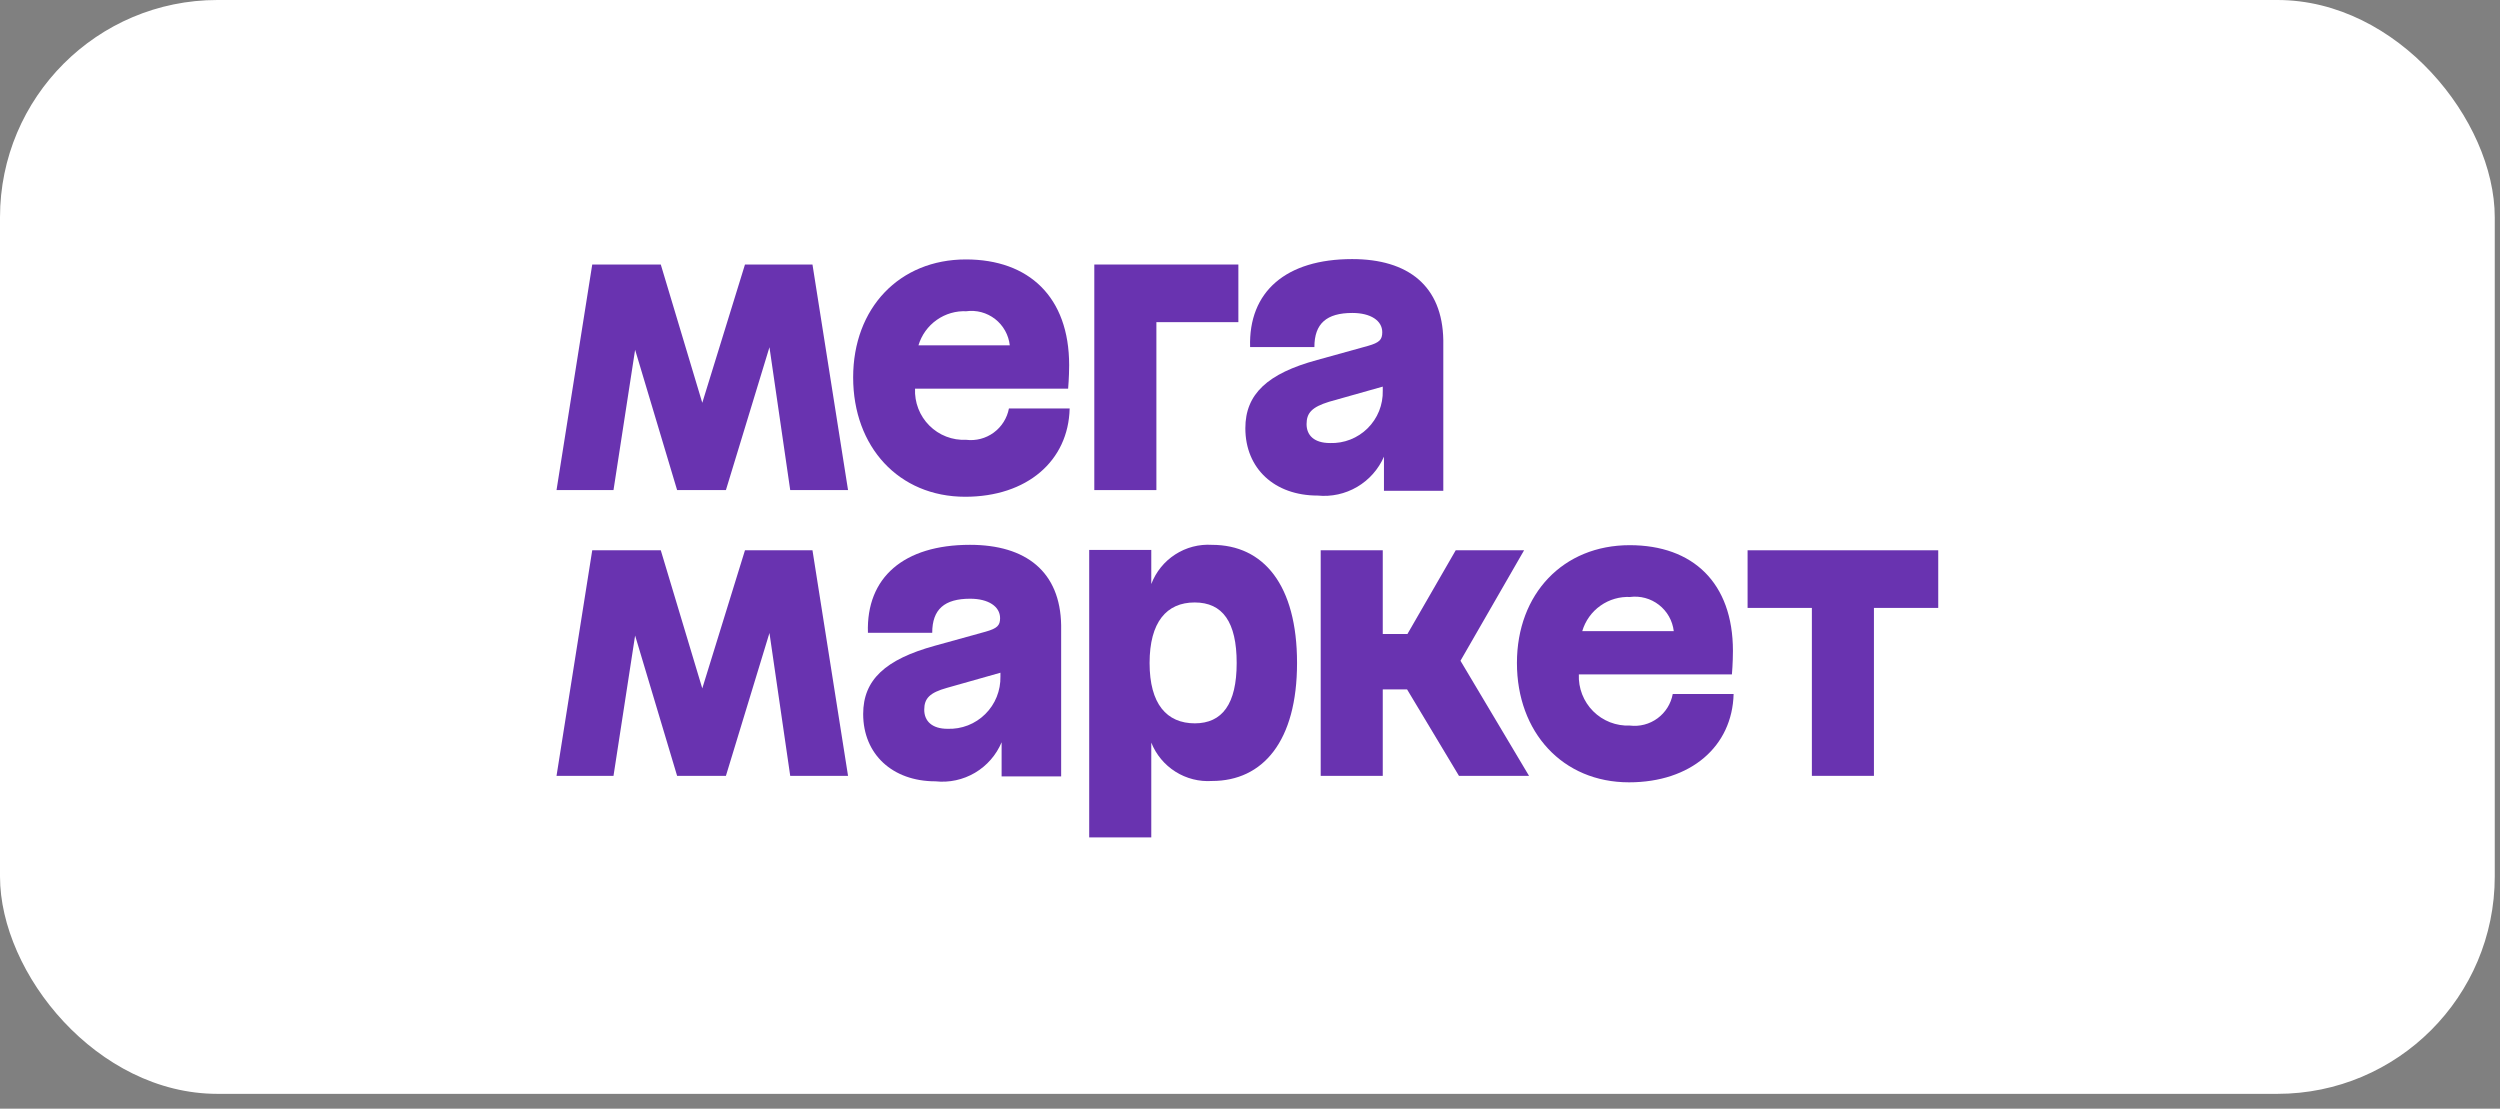 <?xml version="1.0" encoding="UTF-8"?> <svg xmlns="http://www.w3.org/2000/svg" width="115" height="51" viewBox="0 0 115 51" fill="none"><rect x="0" y="0" width="115" height="51" fill="#808080" stroke="none"/> <rect width="114.759" height="50.317" rx="10" fill="white"></rect> <path d="M50.338 22.544H53.194V14.819H56.965V12.168H50.338V22.544Z" fill="#6933B0"></path> <path d="M44.44 20.231C44.127 20.246 43.816 20.195 43.525 20.082C43.233 19.969 42.969 19.796 42.748 19.574C42.527 19.353 42.354 19.088 42.242 18.796C42.129 18.504 42.078 18.191 42.092 17.878H49.134C49.134 17.878 49.181 17.345 49.181 16.796C49.181 13.659 47.326 11.934 44.432 11.934C41.373 11.934 39.245 14.169 39.245 17.361C39.245 20.553 41.341 22.851 44.4 22.851C47.24 22.851 49.149 21.204 49.204 18.788H46.411C46.327 19.235 46.076 19.633 45.71 19.901C45.344 20.169 44.89 20.287 44.44 20.231ZM44.44 14.318C44.675 14.285 44.914 14.3 45.144 14.361C45.373 14.423 45.588 14.53 45.776 14.676C45.963 14.822 46.119 15.005 46.235 15.213C46.351 15.421 46.424 15.65 46.45 15.886H42.249C42.39 15.413 42.686 15.001 43.089 14.717C43.492 14.432 43.979 14.292 44.471 14.318H44.44Z" fill="#6933B0"></path> <path d="M34.269 12.168L32.305 18.529L30.396 12.168H27.243L25.6 22.544H28.221L29.215 16.09L31.147 22.544H33.392L35.395 15.972L36.35 22.544H39.01L37.374 12.168H34.269Z" fill="#6933B0"></path> <path d="M62.199 11.918C59.156 11.918 57.426 13.415 57.505 15.964H60.462C60.462 14.882 61.025 14.396 62.207 14.396C63.052 14.396 63.584 14.749 63.584 15.282C63.584 15.627 63.451 15.761 62.934 15.909L60.587 16.56C58.303 17.18 57.286 18.129 57.286 19.698C57.286 21.556 58.631 22.796 60.611 22.796C61.242 22.859 61.878 22.72 62.426 22.399C62.974 22.078 63.407 21.59 63.662 21.007V22.576H66.392V15.651C66.353 13.149 64.773 11.918 62.199 11.918ZM61.182 20.38C60.454 20.38 60.102 20.027 60.102 19.509C60.102 18.992 60.352 18.725 61.135 18.482L63.607 17.784V17.972C63.615 18.292 63.557 18.611 63.438 18.908C63.318 19.205 63.139 19.475 62.912 19.7C62.685 19.926 62.414 20.102 62.117 20.219C61.819 20.336 61.501 20.391 61.182 20.38Z" fill="#6933B0"></path> <path d="M80.389 25.313V27.964H83.346V35.689H86.201V27.964H89.159V25.313H80.389Z" fill="#6933B0"></path> <path d="M70.108 25.313H66.963L64.742 29.164H63.607V25.313H60.752V35.689H63.607V31.713H64.726L67.112 35.689H70.335L67.182 30.395L70.108 25.313Z" fill="#6933B0"></path> <path d="M44.619 25.062C41.576 25.062 39.839 26.561 39.925 29.109H42.882C42.882 28.027 43.446 27.541 44.627 27.541C45.472 27.541 46.004 27.902 46.004 28.435C46.004 28.772 45.871 28.905 45.347 29.055L43 29.705C40.723 30.333 39.706 31.274 39.706 32.843C39.706 34.694 41.052 35.941 43.031 35.941C43.664 36.009 44.301 35.871 44.849 35.548C45.398 35.224 45.827 34.732 46.074 34.145V35.713H48.813V28.764C48.773 26.294 47.193 25.062 44.619 25.062ZM43.587 33.525C42.875 33.525 42.515 33.172 42.515 32.647C42.515 32.121 42.773 31.862 43.555 31.643L46.02 30.945V31.117C46.027 31.438 45.969 31.757 45.849 32.055C45.73 32.353 45.55 32.623 45.322 32.848C45.094 33.074 44.823 33.25 44.524 33.367C44.226 33.483 43.907 33.537 43.587 33.525Z" fill="#6933B0"></path> <path d="M55.752 25.063C55.156 25.025 54.563 25.18 54.06 25.505C53.557 25.829 53.172 26.306 52.959 26.866V25.298H50.103V38.521H52.959V34.16C53.179 34.712 53.568 35.181 54.07 35.497C54.571 35.814 55.16 35.964 55.752 35.925C58.099 35.925 59.664 34.09 59.664 30.498C59.664 26.906 58.123 25.063 55.752 25.063ZM54.97 33.274C53.663 33.274 52.881 32.38 52.881 30.498C52.881 28.616 53.663 27.713 54.954 27.713C56.245 27.713 56.887 28.616 56.887 30.498C56.887 32.38 56.229 33.274 54.954 33.274H54.97Z" fill="#6933B0"></path> <path d="M34.269 25.313L32.305 31.666L30.396 25.313H27.243L25.6 35.689H28.221L29.215 29.234L31.147 35.689H33.392L35.395 29.117L36.35 35.689H39.01L37.374 25.313H34.269Z" fill="#6933B0"></path> <path d="M74.974 33.376C74.662 33.389 74.351 33.337 74.061 33.224C73.77 33.11 73.506 32.938 73.285 32.716C73.064 32.495 72.892 32.23 72.779 31.939C72.665 31.647 72.614 31.335 72.627 31.023H79.668C79.668 31.023 79.715 30.49 79.715 29.941C79.715 26.804 77.869 25.078 74.966 25.078C71.907 25.078 69.779 27.313 69.779 30.497C69.779 33.682 71.876 35.987 74.935 35.987C77.775 35.987 79.684 34.34 79.746 31.925H76.946C76.863 32.373 76.613 32.773 76.247 33.042C75.881 33.312 75.425 33.431 74.974 33.376ZM74.974 27.462C75.21 27.43 75.449 27.446 75.679 27.508C75.908 27.57 76.123 27.677 76.311 27.823C76.499 27.969 76.656 28.151 76.773 28.358C76.89 28.566 76.965 28.794 76.993 29.031H72.784C72.924 28.557 73.219 28.144 73.623 27.86C74.026 27.575 74.513 27.435 75.005 27.462H74.974Z" fill="#6933B0"></path> </svg> 